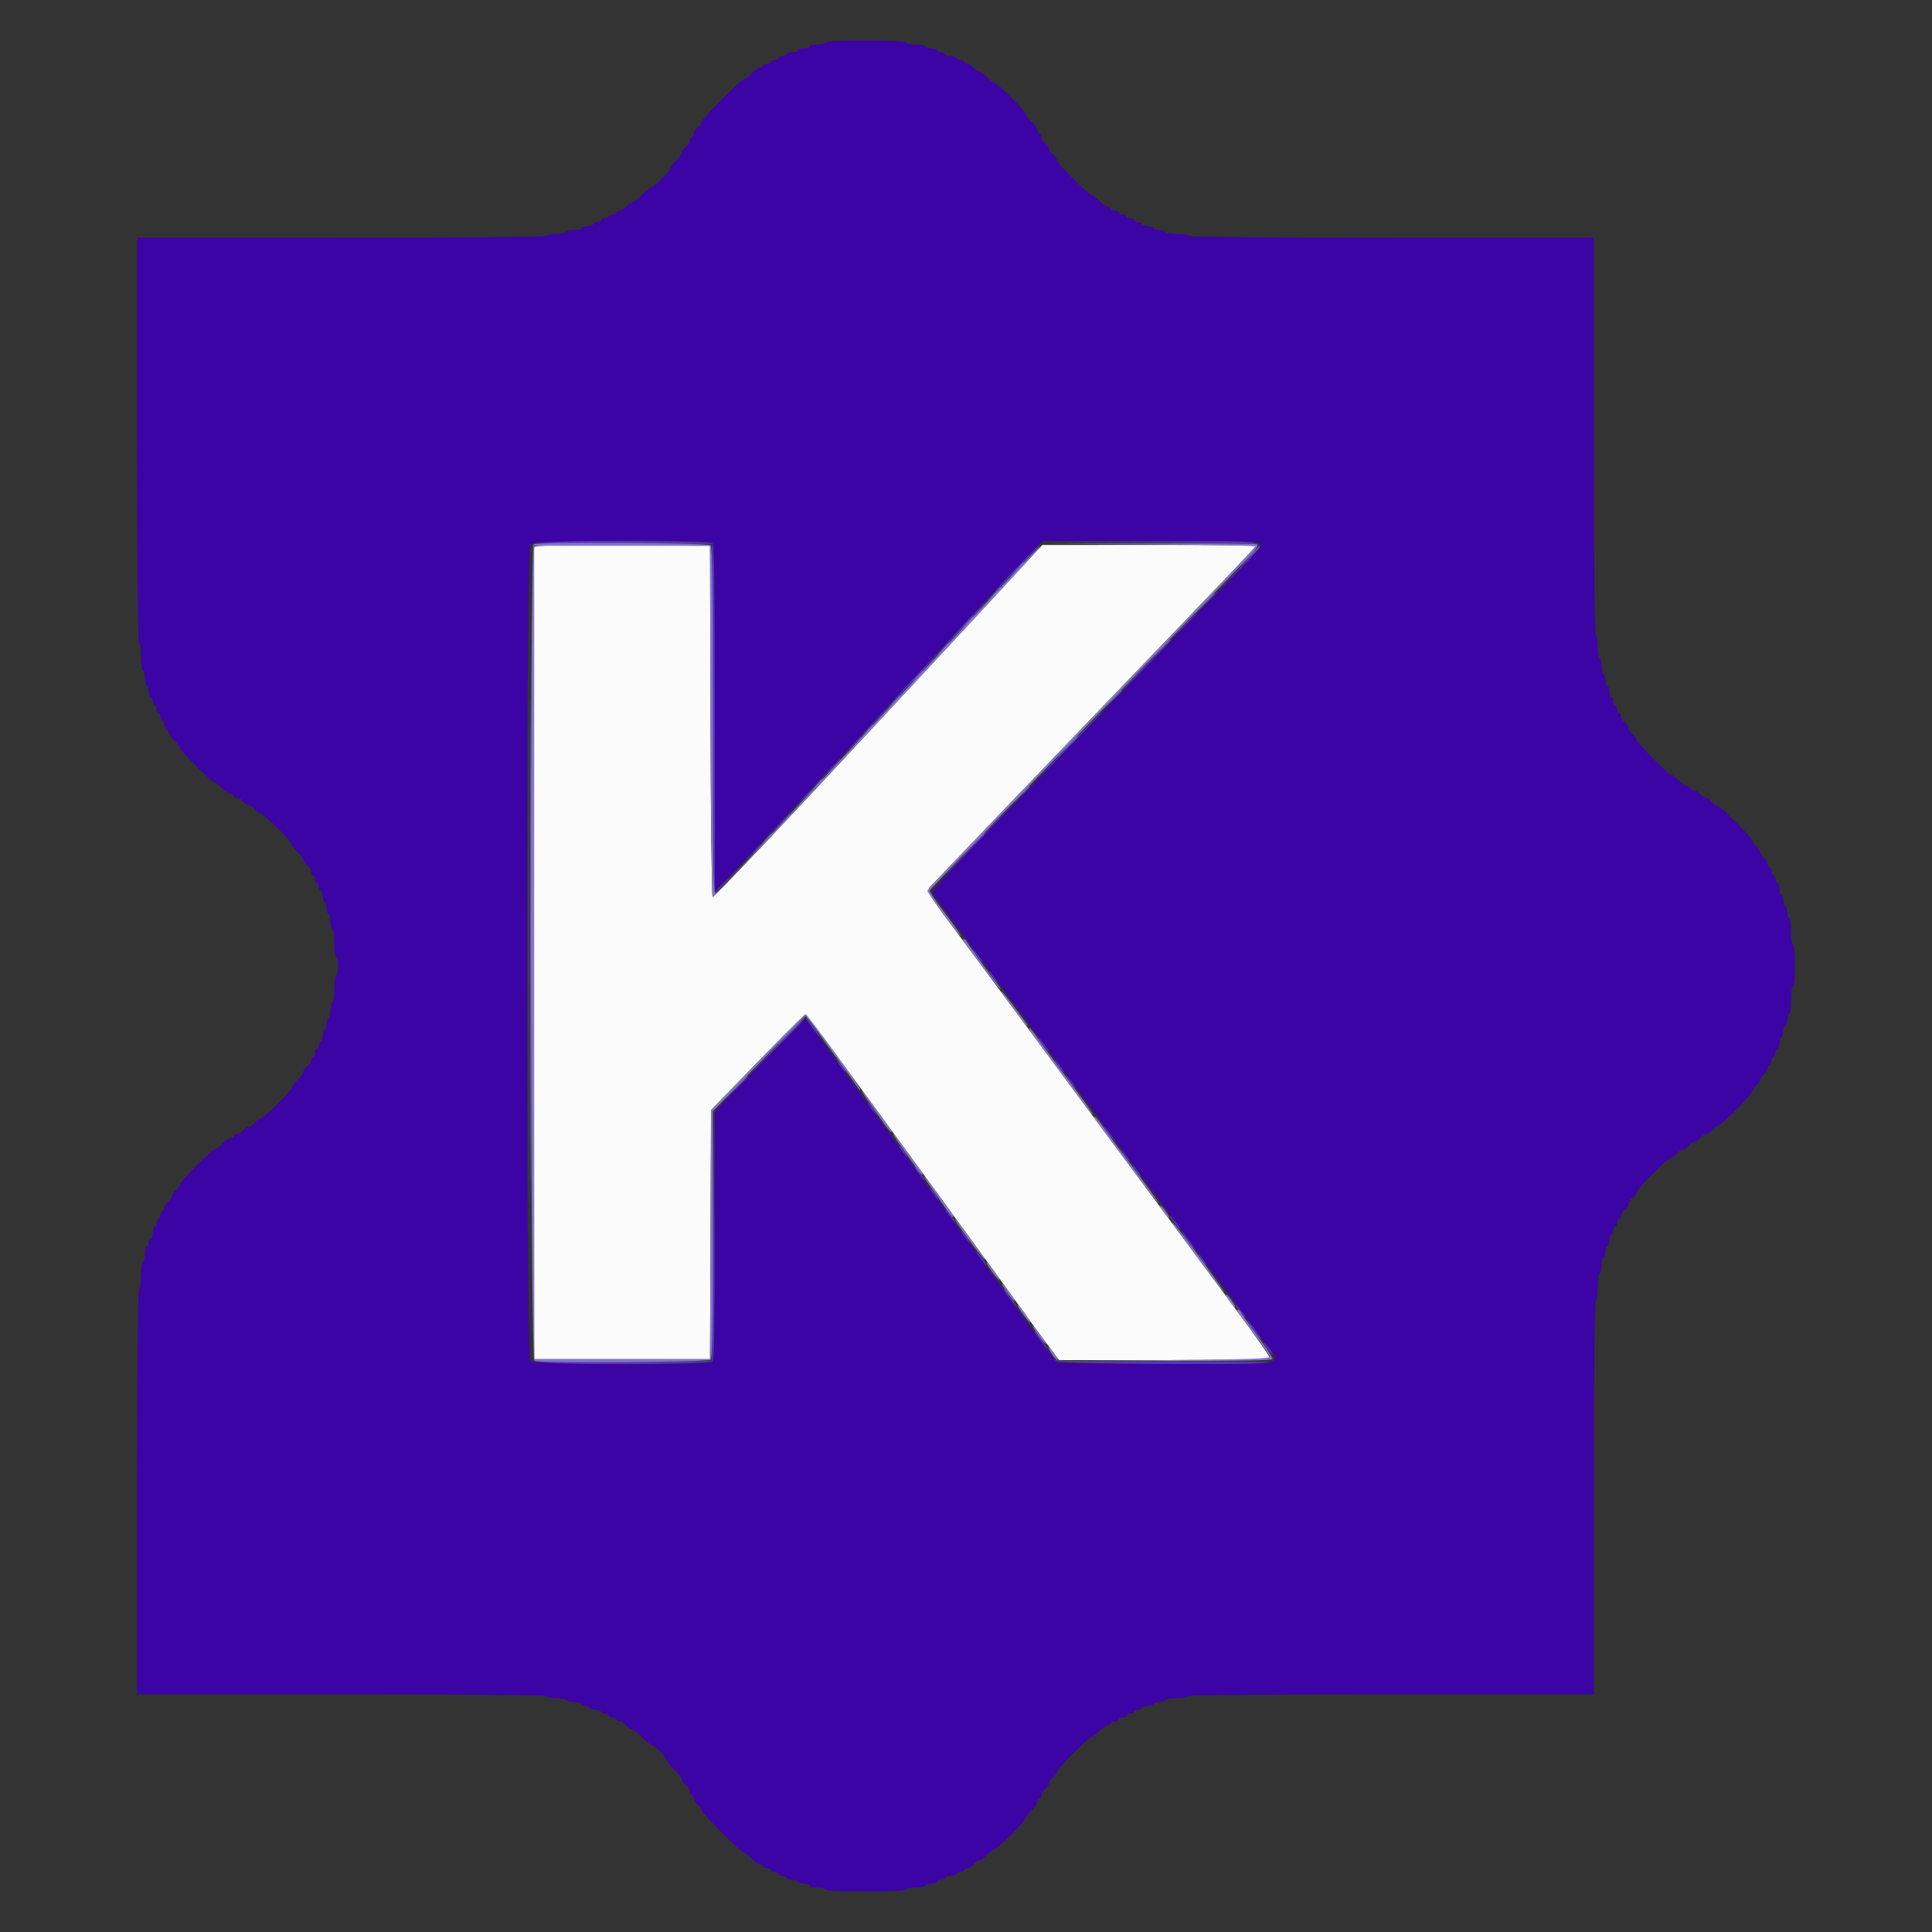 <svg id="svg" version="1.1" xmlns="http://www.w3.org/2000/svg" xmlns:xlink="http://www.w3.org/1999/xlink" width="400" height="400" viewBox="0, 0, 400,400"><rect x="0" y="0" width="400" height="400" fill="#333333" stroke="none"/><g id="svgg"><path id="path0" d="M110.586 113.296 C 110.481 113.573,110.441 151.510,110.497 197.600 L 110.600 281.400 128.800 281.400 L 147.000 281.400 147.103 255.620 L 147.206 229.840 151.289 225.620 C 160.654 215.941,166.556 210.000,166.808 210.000 C 166.955 210.000,175.609 221.716,186.038 236.036 C 196.467 250.356,206.398 263.991,208.106 266.336 C 209.815 268.681,211.784 271.410,212.482 272.400 C 213.181 273.390,214.992 275.865,216.508 277.900 L 219.264 281.600 241.009 281.600 C 252.968 281.600,262.846 281.448,262.961 281.263 C 263.075 281.078,259.891 276.506,255.885 271.104 C 251.878 265.701,245.450 257.016,241.600 251.804 C 237.750 246.592,231.630 238.317,228.000 233.415 C 224.370 228.512,218.250 220.236,214.400 215.023 C 210.550 209.810,204.101 201.102,200.069 195.672 C 190.955 183.400,191.612 184.643,193.295 182.856 C 195.814 180.179,242.452 131.520,251.284 122.354 C 256.078 117.379,260.000 113.194,260.000 113.054 C 260.000 112.914,250.055 112.808,237.900 112.818 L 215.800 112.836 181.847 149.445 C 162.806 169.977,147.743 185.903,147.549 185.709 C 147.360 185.520,147.158 169.082,147.102 149.182 L 147.000 113.000 128.889 112.896 C 114.613 112.814,110.737 112.899,110.586 113.296 " stroke="none" fill="#fbfbfb" fill-rule="evenodd"></path><path id="path1" d="M110.138 112.306 C 109.884 112.468,118.164 112.600,128.538 112.600 L 147.400 112.600 147.502 148.700 C 147.558 168.555,147.743 184.800,147.914 184.800 C 148.084 184.800,149.388 183.585,150.812 182.100 L 153.400 179.400 150.700 181.988 L 148.000 184.577 148.000 148.768 C 148.000 121.451,147.886 112.846,147.520 112.480 C 146.980 111.940,110.977 111.772,110.138 112.306 M237.983 112.300 C 252.221 112.369,260.311 112.551,260.570 112.810 C 260.842 113.082,259.406 114.817,256.189 118.107 L 251.404 123.000 256.320 118.180 C 263.291 111.345,265.180 111.981,238.257 112.097 L 215.800 112.193 237.983 112.300 M212.386 115.500 C 207.753 120.296,205.815 122.400,206.032 122.400 C 206.141 122.400,208.352 120.150,210.944 117.400 C 213.537 114.650,215.596 112.400,215.520 112.400 C 215.444 112.400,214.034 113.795,212.386 115.500 M109.396 197.200 C 109.396 243.510,109.443 262.455,109.500 239.300 C 109.557 216.145,109.557 178.255,109.500 155.100 C 109.443 131.945,109.396 150.890,109.396 197.200 M201.585 127.100 C 197.089 131.782,195.427 133.600,195.643 133.600 C 195.759 133.600,197.790 131.530,200.157 129.000 C 202.524 126.470,204.397 124.400,204.320 124.400 C 204.242 124.400,203.012 125.615,201.585 127.100 M244.788 129.900 L 242.200 132.600 244.900 130.012 C 246.385 128.588,247.600 127.373,247.600 127.312 C 247.600 127.017,247.193 127.392,244.788 129.900 M237.000 138.000 C 234.367 140.640,232.303 142.800,232.413 142.800 C 232.523 142.800,234.767 140.640,237.400 138.000 C 240.033 135.360,242.097 133.200,241.987 133.200 C 241.877 133.200,239.633 135.360,237.000 138.000 M191.185 138.300 C 186.689 142.982,185.027 144.800,185.243 144.800 C 185.359 144.800,187.390 142.730,189.757 140.200 C 192.124 137.670,193.997 135.600,193.920 135.600 C 193.842 135.600,192.612 136.815,191.185 138.300 M180.987 149.300 L 178.600 151.800 181.100 149.413 C 183.422 147.195,183.783 146.800,183.487 146.800 C 183.426 146.800,182.301 147.925,180.987 149.300 M220.627 155.100 C 216.465 159.445,214.365 161.740,215.960 160.200 C 219.052 157.215,228.591 147.200,228.342 147.200 C 228.261 147.200,224.789 150.755,220.627 155.100 M176.778 153.900 L 175.400 155.400 176.900 154.022 C 177.725 153.263,178.400 152.588,178.400 152.522 C 178.400 152.216,178.062 152.504,176.778 153.900 M170.989 160.100 L 168.200 163.000 171.100 160.211 C 173.794 157.620,174.183 157.200,173.889 157.200 C 173.828 157.200,172.523 158.505,170.989 160.100 M166.378 165.100 L 165.000 166.600 166.500 165.222 C 167.325 164.463,168.000 163.788,168.000 163.722 C 168.000 163.416,167.662 163.704,166.378 165.100 M201.427 175.100 C 197.265 179.445,195.165 181.740,196.760 180.200 C 199.852 177.215,209.391 167.200,209.142 167.200 C 209.061 167.200,205.589 170.755,201.427 175.100 M160.589 171.300 L 157.800 174.200 160.700 171.411 C 163.394 168.820,163.783 168.400,163.489 168.400 C 163.428 168.400,162.123 169.705,160.589 171.300 M155.978 176.300 L 154.600 177.800 156.100 176.422 C 156.925 175.663,157.600 174.988,157.600 174.922 C 157.600 174.616,157.262 174.904,155.978 176.300 M202.175 197.732 C 202.791 198.539,203.376 199.200,203.475 199.200 C 203.753 199.200,202.021 196.860,201.509 196.544 C 201.259 196.389,201.559 196.924,202.175 197.732 M205.600 202.400 C 206.070 203.060,206.544 203.600,206.654 203.600 C 206.764 203.600,206.470 203.060,206.000 202.400 C 205.530 201.740,205.056 201.200,204.946 201.200 C 204.836 201.200,205.130 201.740,205.600 202.400 M160.411 216.950 L 154.621 223.000 160.137 217.600 C 164.614 213.217,167.089 210.512,166.314 210.850 C 166.251 210.877,163.595 213.622,160.411 216.950 M167.986 212.580 C 168.659 213.558,169.401 214.477,169.634 214.621 C 169.868 214.765,169.399 213.965,168.592 212.842 C 166.790 210.334,166.293 210.119,167.986 212.580 M215.775 216.132 C 216.391 216.939,216.976 217.600,217.075 217.600 C 217.353 217.600,215.621 215.260,215.109 214.944 C 214.859 214.789,215.159 215.324,215.775 216.132 M174.000 220.800 C 174.470 221.460,174.944 222.000,175.054 222.000 C 175.164 222.000,174.870 221.460,174.400 220.800 C 173.930 220.140,173.456 219.600,173.346 219.600 C 173.236 219.600,173.530 220.140,174.000 220.800 M219.200 220.800 C 219.670 221.460,220.144 222.000,220.254 222.000 C 220.364 222.000,220.070 221.460,219.600 220.800 C 219.130 220.140,218.656 219.600,218.546 219.600 C 218.436 219.600,218.730 220.140,219.200 220.800 M221.600 224.000 C 222.070 224.660,222.544 225.200,222.654 225.200 C 222.764 225.200,222.470 224.660,222.000 224.000 C 221.530 223.340,221.056 222.800,220.946 222.800 C 220.836 222.800,221.130 223.340,221.600 224.000 M180.400 229.600 C 180.870 230.260,181.344 230.800,181.454 230.800 C 181.564 230.800,181.270 230.260,180.800 229.600 C 180.330 228.940,179.856 228.400,179.746 228.400 C 179.636 228.400,179.930 228.940,180.400 229.600 M147.598 256.000 L 147.400 281.800 128.538 281.800 C 118.164 281.800,109.884 281.932,110.138 282.094 C 111.066 282.684,147.057 282.454,147.554 281.855 C 147.882 281.460,147.977 274.301,147.901 255.755 L 147.797 230.200 147.598 256.000 M229.375 234.532 C 229.991 235.339,230.576 236.000,230.675 236.000 C 230.953 236.000,229.221 233.660,228.709 233.344 C 228.459 233.189,228.759 233.724,229.375 234.532 M186.800 238.400 C 187.270 239.060,187.744 239.600,187.854 239.600 C 187.964 239.600,187.670 239.060,187.200 238.400 C 186.730 237.740,186.256 237.200,186.146 237.200 C 186.036 237.200,186.330 237.740,186.800 238.400 M232.800 239.200 C 233.270 239.860,233.744 240.400,233.854 240.400 C 233.964 240.400,233.670 239.860,233.200 239.200 C 232.730 238.540,232.256 238.000,232.146 238.000 C 232.036 238.000,232.330 238.540,232.800 239.200 M235.200 242.400 C 235.670 243.060,236.144 243.600,236.254 243.600 C 236.364 243.600,236.070 243.060,235.600 242.400 C 235.130 241.740,234.656 241.200,234.546 241.200 C 234.436 241.200,234.730 241.740,235.200 242.400 M189.991 242.788 C 190.457 243.441,191.042 244.102,191.291 244.256 C 191.541 244.411,191.241 243.876,190.625 243.068 C 189.288 241.315,188.784 241.092,189.991 242.788 M193.200 247.200 C 193.670 247.860,194.144 248.400,194.254 248.400 C 194.364 248.400,194.070 247.860,193.600 247.200 C 193.130 246.540,192.656 246.000,192.546 246.000 C 192.436 246.000,192.730 246.540,193.200 247.200 M196.391 251.588 C 196.857 252.241,197.442 252.902,197.691 253.056 C 197.941 253.211,197.641 252.676,197.025 251.868 C 195.688 250.115,195.184 249.892,196.391 251.588 M242.975 252.932 C 243.591 253.739,244.176 254.400,244.275 254.400 C 244.553 254.400,242.821 252.060,242.309 251.744 C 242.059 251.589,242.359 252.124,242.975 252.932 M199.600 256.000 C 200.070 256.660,200.544 257.200,200.654 257.200 C 200.764 257.200,200.470 256.660,200.000 256.000 C 199.530 255.340,199.056 254.800,198.946 254.800 C 198.836 254.800,199.130 255.340,199.600 256.000 M245.808 256.758 C 246.615 257.881,247.357 258.800,247.457 258.800 C 247.732 258.800,245.252 255.280,244.766 254.979 C 244.532 254.835,245.001 255.635,245.808 256.758 M202.791 260.388 C 203.257 261.041,203.842 261.702,204.091 261.856 C 204.341 262.011,204.041 261.476,203.425 260.668 C 202.088 258.915,201.584 258.692,202.791 260.388 M248.800 260.800 C 249.270 261.460,249.744 262.000,249.854 262.000 C 249.964 262.000,249.670 261.460,249.200 260.800 C 248.730 260.140,248.256 259.600,248.146 259.600 C 248.036 259.600,248.330 260.140,248.800 260.800 M208.786 268.580 C 209.459 269.558,210.201 270.477,210.434 270.621 C 210.668 270.765,210.199 269.965,209.392 268.842 C 207.590 266.334,207.093 266.119,208.786 268.580 M256.575 271.332 C 257.191 272.139,257.776 272.800,257.875 272.800 C 258.153 272.800,256.421 270.460,255.909 270.144 C 255.659 269.989,255.959 270.524,256.575 271.332 M259.408 275.158 C 260.215 276.281,260.957 277.200,261.057 277.200 C 261.332 277.200,258.852 273.680,258.366 273.379 C 258.132 273.235,258.601 274.035,259.408 275.158 M215.186 277.380 C 215.859 278.358,216.601 279.277,216.834 279.421 C 217.068 279.565,216.599 278.765,215.792 277.642 C 213.990 275.134,213.493 274.919,215.186 277.380 M262.400 279.200 C 262.870 279.860,263.344 280.400,263.454 280.400 C 263.564 280.400,263.270 279.860,262.800 279.200 C 262.330 278.540,261.856 278.000,261.746 278.000 C 261.636 278.000,261.930 278.540,262.400 279.200 M218.576 281.778 C 219.413 282.448,264.000 282.764,264.000 282.100 C 264.000 281.935,254.004 281.848,241.786 281.907 C 226.593 281.980,219.292 281.878,218.686 281.585 C 217.833 281.172,217.829 281.179,218.576 281.778 " stroke="none" fill="#5837b4" fill-rule="evenodd"></path><path id="path2" d="M170.800 8.800 C 170.800 9.020,170.080 9.200,169.200 9.200 C 168.320 9.200,167.600 9.380,167.600 9.600 C 167.600 9.820,167.060 10.000,166.400 10.000 C 165.740 10.000,165.200 10.180,165.200 10.400 C 165.200 10.620,164.660 10.800,164.000 10.800 C 163.340 10.800,162.800 10.980,162.800 11.200 C 162.800 11.420,162.440 11.600,162.000 11.600 C 161.560 11.600,161.200 11.780,161.200 12.000 C 161.200 12.220,160.840 12.400,160.400 12.400 C 159.960 12.400,159.600 12.580,159.600 12.800 C 159.600 13.020,159.240 13.200,158.800 13.200 C 158.360 13.200,158.000 13.380,158.000 13.600 C 158.000 13.820,157.712 14.000,157.360 14.000 C 157.009 14.000,156.217 14.540,155.600 15.200 C 154.983 15.860,154.279 16.400,154.035 16.400 C 153.411 16.400,145.200 24.678,145.200 25.307 C 145.200 25.591,144.840 26.083,144.400 26.400 C 143.960 26.717,143.600 27.297,143.600 27.688 C 143.600 28.080,143.420 28.400,143.200 28.400 C 142.980 28.400,142.800 28.720,142.800 29.112 C 142.800 29.503,142.440 30.083,142.000 30.400 C 141.560 30.717,141.200 31.225,141.200 31.528 C 141.200 31.831,140.660 32.583,140.000 33.200 C 139.340 33.817,138.800 34.523,138.800 34.771 C 138.800 35.352,135.359 38.800,134.779 38.800 C 134.536 38.800,133.646 39.520,132.800 40.400 C 131.954 41.280,131.018 42.000,130.720 42.000 C 130.421 42.000,129.917 42.360,129.600 42.800 C 129.283 43.240,128.703 43.600,128.312 43.600 C 127.920 43.600,127.600 43.780,127.600 44.000 C 127.600 44.220,127.240 44.400,126.800 44.400 C 126.360 44.400,126.000 44.580,126.000 44.800 C 126.000 45.020,125.640 45.200,125.200 45.200 C 124.760 45.200,124.400 45.380,124.400 45.600 C 124.400 45.820,124.040 46.000,123.600 46.000 C 123.160 46.000,122.800 46.180,122.800 46.400 C 122.800 46.620,122.260 46.800,121.600 46.800 C 120.940 46.800,120.400 46.980,120.400 47.200 C 120.400 47.420,119.680 47.600,118.800 47.600 C 117.920 47.600,117.200 47.780,117.200 48.000 C 117.200 48.220,116.300 48.400,115.200 48.400 C 114.100 48.400,113.200 48.580,113.200 48.800 C 113.200 49.064,98.800 49.200,70.800 49.200 L 28.400 49.200 28.400 91.200 C 28.400 118.933,28.536 133.200,28.800 133.200 C 29.029 133.200,29.200 134.400,29.200 136.000 C 29.200 137.600,29.371 138.800,29.600 138.800 C 29.820 138.800,30.000 139.520,30.000 140.400 C 30.000 141.280,30.180 142.000,30.400 142.000 C 30.620 142.000,30.800 142.540,30.800 143.200 C 30.800 143.860,30.980 144.400,31.200 144.400 C 31.420 144.400,31.600 144.760,31.600 145.200 C 31.600 145.640,31.780 146.000,32.000 146.000 C 32.220 146.000,32.400 146.360,32.400 146.800 C 32.400 147.240,32.580 147.600,32.800 147.600 C 33.020 147.600,33.200 147.960,33.200 148.400 C 33.200 148.840,33.380 149.200,33.600 149.200 C 33.820 149.200,34.000 149.560,34.000 150.000 C 34.000 150.440,34.180 150.800,34.400 150.800 C 34.620 150.800,34.800 151.088,34.800 151.440 C 34.800 151.791,35.340 152.583,36.000 153.200 C 36.660 153.817,37.200 154.521,37.200 154.766 C 37.200 155.347,43.853 162.000,44.434 162.000 C 44.679 162.000,45.383 162.540,46.000 163.200 C 46.617 163.860,47.409 164.400,47.760 164.400 C 48.112 164.400,48.400 164.580,48.400 164.800 C 48.400 165.020,48.720 165.200,49.112 165.200 C 49.503 165.200,50.083 165.560,50.400 166.000 C 50.717 166.440,51.257 166.800,51.600 166.800 C 51.943 166.800,52.483 167.160,52.800 167.600 C 53.117 168.040,53.610 168.400,53.895 168.400 C 54.527 168.400,60.400 174.208,60.400 174.833 C 60.400 175.078,60.940 175.783,61.600 176.400 C 62.260 177.017,62.800 177.769,62.800 178.072 C 62.800 178.375,63.160 178.883,63.600 179.200 C 64.040 179.517,64.400 180.097,64.400 180.488 C 64.400 180.880,64.580 181.200,64.800 181.200 C 65.020 181.200,65.200 181.560,65.200 182.000 C 65.200 182.440,65.380 182.800,65.600 182.800 C 65.820 182.800,66.000 183.160,66.000 183.600 C 66.000 184.040,66.180 184.400,66.400 184.400 C 66.620 184.400,66.800 184.940,66.800 185.600 C 66.800 186.260,66.980 186.800,67.200 186.800 C 67.420 186.800,67.600 187.340,67.600 188.000 C 67.600 188.660,67.780 189.200,68.000 189.200 C 68.220 189.200,68.400 189.920,68.400 190.800 C 68.400 191.680,68.580 192.400,68.800 192.400 C 69.029 192.400,69.200 193.600,69.200 195.200 C 69.200 196.800,69.371 198.000,69.600 198.000 C 69.820 198.000,70.000 198.900,70.000 200.000 C 70.000 201.100,69.820 202.000,69.600 202.000 C 69.371 202.000,69.200 203.200,69.200 204.800 C 69.200 206.400,69.029 207.600,68.800 207.600 C 68.580 207.600,68.400 208.320,68.400 209.200 C 68.400 210.080,68.220 210.800,68.000 210.800 C 67.780 210.800,67.600 211.340,67.600 212.000 C 67.600 212.660,67.420 213.200,67.200 213.200 C 66.980 213.200,66.800 213.740,66.800 214.400 C 66.800 215.060,66.620 215.600,66.400 215.600 C 66.180 215.600,66.000 215.960,66.000 216.400 C 66.000 216.840,65.820 217.200,65.600 217.200 C 65.380 217.200,65.200 217.560,65.200 218.000 C 65.200 218.440,65.020 218.800,64.800 218.800 C 64.580 218.800,64.400 219.120,64.400 219.512 C 64.400 219.903,64.040 220.483,63.600 220.800 C 63.160 221.117,62.800 221.625,62.800 221.928 C 62.800 222.231,62.260 222.983,61.600 223.600 C 60.940 224.217,60.400 224.922,60.400 225.167 C 60.400 225.792,54.527 231.600,53.895 231.600 C 53.610 231.600,53.117 231.960,52.800 232.400 C 52.483 232.840,51.943 233.200,51.600 233.200 C 51.257 233.200,50.717 233.560,50.400 234.000 C 50.083 234.440,49.503 234.800,49.112 234.800 C 48.720 234.800,48.400 234.980,48.400 235.200 C 48.400 235.420,48.112 235.600,47.760 235.600 C 47.409 235.600,46.617 236.140,46.000 236.800 C 45.383 237.460,44.679 238.000,44.434 238.000 C 43.809 238.000,37.200 244.675,37.200 245.306 C 37.200 245.591,36.840 246.083,36.400 246.400 C 35.960 246.717,35.600 247.257,35.600 247.600 C 35.600 247.943,35.240 248.483,34.800 248.800 C 34.360 249.117,34.000 249.697,34.000 250.088 C 34.000 250.480,33.820 250.800,33.600 250.800 C 33.380 250.800,33.200 251.160,33.200 251.600 C 33.200 252.040,33.020 252.400,32.800 252.400 C 32.580 252.400,32.400 252.760,32.400 253.200 C 32.400 253.640,32.220 254.000,32.000 254.000 C 31.780 254.000,31.600 254.540,31.600 255.200 C 31.600 255.860,31.420 256.400,31.200 256.400 C 30.980 256.400,30.800 256.760,30.800 257.200 C 30.800 257.640,30.620 258.000,30.400 258.000 C 30.180 258.000,30.000 258.720,30.000 259.600 C 30.000 260.480,29.820 261.200,29.600 261.200 C 29.371 261.200,29.200 262.400,29.200 264.000 C 29.200 265.600,29.029 266.800,28.800 266.800 C 28.536 266.800,28.400 281.067,28.400 308.800 L 28.400 350.800 70.800 350.800 C 98.800 350.800,113.200 350.936,113.200 351.200 C 113.200 351.420,114.100 351.600,115.200 351.600 C 116.300 351.600,117.200 351.780,117.200 352.000 C 117.200 352.220,117.920 352.400,118.800 352.400 C 119.680 352.400,120.400 352.580,120.400 352.800 C 120.400 353.020,120.760 353.200,121.200 353.200 C 121.640 353.200,122.000 353.380,122.000 353.600 C 122.000 353.820,122.540 354.000,123.200 354.000 C 123.860 354.000,124.400 354.180,124.400 354.400 C 124.400 354.620,124.760 354.800,125.200 354.800 C 125.640 354.800,126.000 354.980,126.000 355.200 C 126.000 355.420,126.360 355.600,126.800 355.600 C 127.240 355.600,127.600 355.780,127.600 356.000 C 127.600 356.220,127.920 356.400,128.312 356.400 C 128.703 356.400,129.283 356.760,129.600 357.200 C 129.917 357.640,130.421 358.000,130.720 358.000 C 131.018 358.000,131.954 358.720,132.800 359.600 C 133.646 360.480,134.537 361.200,134.782 361.200 C 135.360 361.200,138.000 363.840,138.000 364.418 C 138.000 364.663,138.720 365.554,139.600 366.400 C 140.480 367.246,141.200 368.182,141.200 368.480 C 141.200 368.779,141.560 369.283,142.000 369.600 C 142.440 369.917,142.800 370.497,142.800 370.888 C 142.800 371.280,142.980 371.600,143.200 371.600 C 143.420 371.600,143.600 371.920,143.600 372.312 C 143.600 372.703,143.960 373.283,144.400 373.600 C 144.840 373.917,145.200 374.409,145.200 374.693 C 145.200 375.322,153.411 383.600,154.035 383.600 C 154.279 383.600,154.983 384.140,155.600 384.800 C 156.217 385.460,157.009 386.000,157.360 386.000 C 157.712 386.000,158.000 386.180,158.000 386.400 C 158.000 386.620,158.360 386.800,158.800 386.800 C 159.240 386.800,159.600 386.980,159.600 387.200 C 159.600 387.420,159.960 387.600,160.400 387.600 C 160.840 387.600,161.200 387.780,161.200 388.000 C 161.200 388.220,161.560 388.400,162.000 388.400 C 162.440 388.400,162.800 388.580,162.800 388.800 C 162.800 389.020,163.340 389.200,164.000 389.200 C 164.660 389.200,165.200 389.380,165.200 389.600 C 165.200 389.820,165.740 390.000,166.400 390.000 C 167.060 390.000,167.600 390.180,167.600 390.400 C 167.600 390.620,168.320 390.800,169.200 390.800 C 170.080 390.800,170.800 390.980,170.800 391.200 C 170.800 391.454,173.867 391.600,179.200 391.600 C 184.533 391.600,187.600 391.454,187.600 391.200 C 187.600 390.980,188.500 390.800,189.600 390.800 C 190.700 390.800,191.600 390.620,191.600 390.400 C 191.600 390.180,192.140 390.000,192.800 390.000 C 193.460 390.000,194.000 389.820,194.000 389.600 C 194.000 389.380,194.360 389.200,194.800 389.200 C 195.240 389.200,195.600 389.020,195.600 388.800 C 195.600 388.580,196.140 388.400,196.800 388.400 C 197.460 388.400,198.000 388.220,198.000 388.000 C 198.000 387.780,198.360 387.600,198.800 387.600 C 199.240 387.600,199.600 387.420,199.600 387.200 C 199.600 386.980,199.920 386.800,200.312 386.800 C 200.703 386.800,201.283 386.440,201.600 386.000 C 201.917 385.560,202.425 385.200,202.728 385.200 C 203.031 385.200,203.783 384.660,204.400 384.000 C 205.017 383.340,205.722 382.800,205.967 382.800 C 206.549 382.800,212.400 376.949,212.400 376.367 C 212.400 376.122,212.940 375.417,213.600 374.800 C 214.260 374.183,214.800 373.391,214.800 373.040 C 214.800 372.688,214.980 372.400,215.200 372.400 C 215.420 372.400,215.600 372.080,215.600 371.688 C 215.600 371.297,215.960 370.717,216.400 370.400 C 216.840 370.083,217.200 369.543,217.200 369.200 C 217.200 368.857,217.560 368.317,218.000 368.000 C 218.440 367.683,218.800 367.191,218.800 366.906 C 218.800 366.275,225.409 359.600,226.034 359.600 C 226.279 359.600,226.983 359.060,227.600 358.400 C 228.217 357.740,229.009 357.200,229.360 357.200 C 229.712 357.200,230.000 357.020,230.000 356.800 C 230.000 356.580,230.360 356.400,230.800 356.400 C 231.240 356.400,231.600 356.220,231.600 356.000 C 231.600 355.780,231.960 355.600,232.400 355.600 C 232.840 355.600,233.200 355.420,233.200 355.200 C 233.200 354.980,233.560 354.800,234.000 354.800 C 234.440 354.800,234.800 354.620,234.800 354.400 C 234.800 354.180,235.160 354.000,235.600 354.000 C 236.040 354.000,236.400 353.820,236.400 353.600 C 236.400 353.380,236.940 353.200,237.600 353.200 C 238.260 353.200,238.800 353.020,238.800 352.800 C 238.800 352.580,239.340 352.400,240.000 352.400 C 240.660 352.400,241.200 352.220,241.200 352.000 C 241.200 351.778,242.267 351.600,243.600 351.600 C 244.933 351.600,246.000 351.422,246.000 351.200 C 246.000 350.936,260.267 350.800,288.000 350.800 L 330.000 350.800 330.000 310.000 C 330.000 283.067,330.136 269.200,330.400 269.200 C 330.629 269.200,330.800 268.000,330.800 266.400 C 330.800 264.800,330.971 263.600,331.200 263.600 C 331.420 263.600,331.600 262.880,331.600 262.000 C 331.600 261.120,331.780 260.400,332.000 260.400 C 332.220 260.400,332.400 259.860,332.400 259.200 C 332.400 258.540,332.580 258.000,332.800 258.000 C 333.020 258.000,333.200 257.460,333.200 256.800 C 333.200 256.140,333.380 255.600,333.600 255.600 C 333.820 255.600,334.000 255.240,334.000 254.800 C 334.000 254.360,334.180 254.000,334.400 254.000 C 334.620 254.000,334.800 253.640,334.800 253.200 C 334.800 252.760,334.980 252.400,335.200 252.400 C 335.420 252.400,335.600 252.080,335.600 251.688 C 335.600 251.297,335.960 250.717,336.400 250.400 C 336.840 250.083,337.200 249.543,337.200 249.200 C 337.200 248.857,337.560 248.317,338.000 248.000 C 338.440 247.683,338.800 247.191,338.800 246.906 C 338.800 246.621,340.327 244.861,342.194 242.994 C 344.061 241.127,345.821 239.600,346.106 239.600 C 346.391 239.600,346.883 239.240,347.200 238.800 C 347.517 238.360,348.057 238.000,348.400 238.000 C 348.743 238.000,349.283 237.640,349.600 237.200 C 349.917 236.760,350.457 236.400,350.800 236.400 C 351.143 236.400,351.683 236.040,352.000 235.600 C 352.317 235.160,352.857 234.800,353.200 234.800 C 353.543 234.800,354.083 234.440,354.400 234.000 C 354.717 233.560,355.209 233.200,355.494 233.200 C 355.779 233.200,357.539 231.673,359.406 229.806 C 361.273 227.939,362.800 226.179,362.800 225.894 C 362.800 225.609,363.160 225.117,363.600 224.800 C 364.040 224.483,364.400 223.943,364.400 223.600 C 364.400 223.257,364.760 222.717,365.200 222.400 C 365.640 222.083,366.000 221.503,366.000 221.112 C 366.000 220.720,366.180 220.400,366.400 220.400 C 366.620 220.400,366.800 220.040,366.800 219.600 C 366.800 219.160,366.980 218.800,367.200 218.800 C 367.420 218.800,367.600 218.440,367.600 218.000 C 367.600 217.560,367.780 217.200,368.000 217.200 C 368.220 217.200,368.400 216.660,368.400 216.000 C 368.400 215.340,368.580 214.800,368.800 214.800 C 369.020 214.800,369.200 214.260,369.200 213.600 C 369.200 212.940,369.380 212.400,369.600 212.400 C 369.820 212.400,370.000 211.860,370.000 211.200 C 370.000 210.540,370.180 210.000,370.400 210.000 C 370.629 210.000,370.800 208.800,370.800 207.200 C 370.800 205.600,370.971 204.400,371.200 204.400 C 371.442 204.400,371.600 202.667,371.600 200.000 C 371.600 197.333,371.442 195.600,371.200 195.600 C 370.971 195.600,370.800 194.400,370.800 192.800 C 370.800 191.200,370.629 190.000,370.400 190.000 C 370.180 190.000,370.000 189.460,370.000 188.800 C 370.000 188.140,369.820 187.600,369.600 187.600 C 369.380 187.600,369.200 187.060,369.200 186.400 C 369.200 185.740,369.020 185.200,368.800 185.200 C 368.580 185.200,368.400 184.660,368.400 184.000 C 368.400 183.340,368.220 182.800,368.000 182.800 C 367.780 182.800,367.600 182.440,367.600 182.000 C 367.600 181.560,367.420 181.200,367.200 181.200 C 366.980 181.200,366.800 180.840,366.800 180.400 C 366.800 179.960,366.620 179.600,366.400 179.600 C 366.180 179.600,366.000 179.280,366.000 178.888 C 366.000 178.497,365.640 177.917,365.200 177.600 C 364.760 177.283,364.400 176.743,364.400 176.400 C 364.400 176.057,364.040 175.517,363.600 175.200 C 363.160 174.883,362.800 174.391,362.800 174.106 C 362.800 173.431,356.169 166.800,355.494 166.800 C 355.209 166.800,354.717 166.440,354.400 166.000 C 354.083 165.560,353.543 165.200,353.200 165.200 C 352.857 165.200,352.317 164.840,352.000 164.400 C 351.683 163.960,351.103 163.600,350.712 163.600 C 350.320 163.600,350.000 163.420,350.000 163.200 C 350.000 162.980,349.712 162.800,349.360 162.800 C 349.009 162.800,348.217 162.260,347.600 161.600 C 346.983 160.940,346.279 160.400,346.034 160.400 C 345.409 160.400,338.800 153.725,338.800 153.094 C 338.800 152.809,338.440 152.317,338.000 152.000 C 337.560 151.683,337.200 151.143,337.200 150.800 C 337.200 150.457,336.840 149.917,336.400 149.600 C 335.960 149.283,335.600 148.703,335.600 148.312 C 335.600 147.920,335.420 147.600,335.200 147.600 C 334.980 147.600,334.800 147.240,334.800 146.800 C 334.800 146.360,334.620 146.000,334.400 146.000 C 334.180 146.000,334.000 145.640,334.000 145.200 C 334.000 144.760,333.820 144.400,333.600 144.400 C 333.380 144.400,333.200 143.860,333.200 143.200 C 333.200 142.540,333.020 142.000,332.800 142.000 C 332.580 142.000,332.400 141.460,332.400 140.800 C 332.400 140.140,332.220 139.600,332.000 139.600 C 331.780 139.600,331.600 138.880,331.600 138.000 C 331.600 137.120,331.420 136.400,331.200 136.400 C 330.978 136.400,330.800 135.333,330.800 134.000 C 330.800 132.667,330.622 131.600,330.400 131.600 C 330.136 131.600,330.000 117.600,330.000 90.400 L 330.000 49.200 288.000 49.200 C 260.267 49.200,246.000 49.064,246.000 48.800 C 246.000 48.578,244.933 48.400,243.600 48.400 C 242.267 48.400,241.200 48.222,241.200 48.000 C 241.200 47.780,240.660 47.600,240.000 47.600 C 239.340 47.600,238.800 47.420,238.800 47.200 C 238.800 46.980,238.260 46.800,237.600 46.800 C 236.940 46.800,236.400 46.620,236.400 46.400 C 236.400 46.180,236.040 46.000,235.600 46.000 C 235.160 46.000,234.800 45.820,234.800 45.600 C 234.800 45.380,234.440 45.200,234.000 45.200 C 233.560 45.200,233.200 45.020,233.200 44.800 C 233.200 44.580,232.840 44.400,232.400 44.400 C 231.960 44.400,231.600 44.220,231.600 44.000 C 231.600 43.780,231.240 43.600,230.800 43.600 C 230.360 43.600,230.000 43.420,230.000 43.200 C 230.000 42.980,229.712 42.800,229.360 42.800 C 229.009 42.800,228.217 42.260,227.600 41.600 C 226.983 40.940,226.279 40.400,226.034 40.400 C 225.409 40.400,218.800 33.725,218.800 33.094 C 218.800 32.809,218.440 32.317,218.000 32.000 C 217.560 31.683,217.200 31.143,217.200 30.800 C 217.200 30.457,216.840 29.917,216.400 29.600 C 215.960 29.283,215.600 28.703,215.600 28.312 C 215.600 27.920,215.420 27.600,215.200 27.600 C 214.980 27.600,214.800 27.312,214.800 26.960 C 214.800 26.609,214.260 25.817,213.600 25.200 C 212.940 24.583,212.400 23.878,212.400 23.633 C 212.400 23.051,206.549 17.200,205.967 17.200 C 205.722 17.200,205.017 16.660,204.400 16.000 C 203.783 15.340,203.031 14.800,202.728 14.800 C 202.425 14.800,201.917 14.440,201.600 14.000 C 201.283 13.560,200.703 13.200,200.312 13.200 C 199.920 13.200,199.600 13.020,199.600 12.800 C 199.600 12.580,199.240 12.400,198.800 12.400 C 198.360 12.400,198.000 12.220,198.000 12.000 C 198.000 11.780,197.460 11.600,196.800 11.600 C 196.140 11.600,195.600 11.420,195.600 11.200 C 195.600 10.980,195.240 10.800,194.800 10.800 C 194.360 10.800,194.000 10.620,194.000 10.400 C 194.000 10.180,193.460 10.000,192.800 10.000 C 192.140 10.000,191.600 9.820,191.600 9.600 C 191.600 9.380,190.700 9.200,189.600 9.200 C 188.500 9.200,187.600 9.020,187.600 8.800 C 187.600 8.546,184.533 8.400,179.200 8.400 C 173.867 8.400,170.800 8.546,170.800 8.800 M147.520 112.480 C 147.886 112.846,148.001 121.460,148.005 148.780 L 148.011 184.600 151.505 180.990 C 153.427 179.004,157.970 174.152,161.600 170.208 C 165.230 166.264,169.910 161.222,172.000 159.005 C 174.090 156.788,178.590 151.925,182.000 148.200 C 185.410 144.475,189.910 139.612,192.000 137.395 C 194.090 135.178,198.770 130.132,202.400 126.183 C 206.030 122.234,210.541 117.427,212.424 115.501 L 215.849 112.000 238.282 112.000 C 258.909 112.000,260.735 112.054,260.972 112.671 C 261.162 113.168,259.430 115.173,254.315 120.377 C 250.512 124.247,242.090 132.982,235.600 139.790 C 229.110 146.597,220.470 155.603,216.400 159.803 C 198.169 178.614,192.768 184.424,193.059 184.906 C 193.223 185.178,195.693 188.550,198.549 192.400 C 201.405 196.250,204.670 200.660,205.805 202.200 C 206.940 203.740,210.204 208.150,213.060 212.000 C 215.915 215.850,219.577 220.800,221.199 223.000 C 222.820 225.200,225.881 229.340,228.000 232.200 C 230.119 235.060,233.178 239.200,234.797 241.400 C 236.417 243.600,239.812 248.190,242.343 251.600 C 244.874 255.010,247.868 259.060,248.997 260.600 C 250.125 262.140,253.185 266.280,255.797 269.800 C 258.409 273.320,261.323 277.253,262.273 278.540 C 265.385 282.756,267.282 282.401,241.700 282.394 C 229.435 282.391,219.188 282.253,218.929 282.088 C 218.457 281.788,217.476 280.485,211.200 271.819 C 207.934 267.309,203.664 261.449,200.258 256.800 C 199.371 255.590,197.960 253.655,197.123 252.500 C 194.603 249.025,192.658 246.360,190.334 243.200 C 189.121 241.550,184.468 235.160,179.994 229.000 C 175.520 222.840,170.719 216.254,169.325 214.365 L 166.792 210.929 158.645 219.165 C 154.165 223.694,149.937 228.054,149.249 228.853 L 148.000 230.306 148.000 255.873 C 148.000 275.225,147.883 281.557,147.520 281.920 C 146.701 282.739,110.654 282.596,109.829 281.771 C 108.866 280.809,108.866 113.591,109.829 112.629 C 110.654 111.804,146.701 111.661,147.520 112.480 " stroke="none" fill="#3c04a4" fill-rule="evenodd"></path><path id="path3" d="M109.796 197.200 C 109.796 243.730,109.843 262.765,109.900 239.500 C 109.957 216.235,109.957 178.165,109.900 154.900 C 109.843 131.635,109.796 150.670,109.796 197.200 M258.585 115.300 L 256.600 117.400 258.700 115.415 C 260.651 113.571,260.983 113.200,260.685 113.200 C 260.622 113.200,259.677 114.145,258.585 115.300 M210.575 117.700 L 209.400 119.000 210.700 117.825 C 211.415 117.179,212.000 116.594,212.000 116.525 C 212.000 116.216,211.670 116.488,210.575 117.700 M205.578 123.100 L 204.200 124.600 205.700 123.222 C 207.096 121.938,207.384 121.600,207.078 121.600 C 207.012 121.600,206.337 122.275,205.578 123.100 M248.788 125.500 L 246.200 128.200 248.900 125.612 C 250.385 124.188,251.600 122.973,251.600 122.912 C 251.600 122.617,251.193 122.992,248.788 125.500 M200.175 128.900 L 199.000 130.200 200.300 129.025 C 201.015 128.379,201.600 127.794,201.600 127.725 C 201.600 127.416,201.270 127.688,200.175 128.900 M239.787 134.900 L 237.400 137.400 239.900 135.013 C 241.275 133.699,242.400 132.574,242.400 132.513 C 242.400 132.217,242.005 132.578,239.787 134.900 M195.178 134.300 L 193.800 135.800 195.300 134.422 C 196.125 133.663,196.800 132.988,196.800 132.922 C 196.800 132.616,196.462 132.904,195.178 134.300 M189.775 140.100 L 188.600 141.400 189.900 140.225 C 191.112 139.130,191.384 138.800,191.075 138.800 C 191.006 138.800,190.421 139.385,189.775 140.100 M229.986 145.100 L 227.800 147.400 230.100 145.214 C 232.237 143.182,232.583 142.800,232.286 142.800 C 232.224 142.800,231.189 143.835,229.986 145.100 M184.778 145.500 L 183.400 147.000 184.900 145.622 C 185.725 144.863,186.400 144.188,186.400 144.122 C 186.400 143.816,186.062 144.104,184.778 145.500 M179.375 151.300 L 178.200 152.600 179.500 151.425 C 180.215 150.779,180.800 150.194,180.800 150.125 C 180.800 149.816,180.470 150.088,179.375 151.300 M220.587 154.900 L 218.200 157.400 220.700 155.013 C 222.075 153.699,223.200 152.574,223.200 152.513 C 223.200 152.217,222.805 152.578,220.587 154.900 M168.975 162.500 L 167.800 163.800 169.100 162.625 C 169.815 161.979,170.400 161.394,170.400 161.325 C 170.400 161.016,170.070 161.288,168.975 162.500 M210.786 165.100 L 208.600 167.400 210.900 165.214 C 213.037 163.182,213.383 162.800,213.086 162.800 C 213.024 162.800,211.989 163.835,210.786 165.100 M158.575 173.700 L 157.400 175.000 158.700 173.825 C 159.912 172.730,160.184 172.400,159.875 172.400 C 159.806 172.400,159.221 172.985,158.575 173.700 M201.387 174.900 L 199.000 177.400 201.500 175.013 C 203.822 172.795,204.183 172.400,203.887 172.400 C 203.826 172.400,202.701 173.525,201.387 174.900 M162.589 214.500 L 159.800 217.400 162.700 214.611 C 165.394 212.020,165.783 211.600,165.489 211.600 C 165.428 211.600,164.123 212.905,162.589 214.500 M151.988 225.500 L 149.400 228.200 152.100 225.612 C 154.608 223.207,154.983 222.800,154.688 222.800 C 154.627 222.800,153.412 224.015,151.988 225.500 " stroke="none" fill="#6c5cc0" fill-rule="evenodd"></path><path id="path4" d="M110.500 112.665 C 109.647 113.009,109.779 281.430,110.633 281.757 C 111.927 282.254,146.612 282.028,147.120 281.520 C 147.483 281.157,147.600 274.845,147.600 255.564 L 147.600 230.088 157.059 220.244 C 162.261 214.830,166.626 210.401,166.759 210.402 C 166.891 210.403,168.124 211.978,169.498 213.902 C 170.872 215.826,173.181 219.020,174.630 221.000 C 176.079 222.980,177.417 224.869,177.602 225.197 C 177.788 225.525,178.024 225.705,178.128 225.597 C 178.340 225.374,167.369 210.259,166.875 210.092 C 166.581 209.994,161.793 214.763,151.289 225.620 L 147.206 229.840 147.103 255.620 L 147.000 281.400 128.800 281.400 L 110.600 281.400 110.600 197.200 L 110.600 113.000 128.800 113.000 L 147.000 113.000 147.102 149.182 C 147.158 169.082,147.359 185.519,147.548 185.708 C 147.821 185.981,211.991 117.350,214.983 113.585 C 216.774 111.330,211.737 116.631,199.191 130.200 C 191.869 138.120,184.779 145.770,183.436 147.200 C 182.093 148.630,178.746 152.230,175.997 155.200 C 173.249 158.170,170.910 160.690,170.800 160.800 C 170.690 160.910,168.351 163.430,165.603 166.400 C 162.854 169.370,159.506 172.970,158.161 174.400 C 156.817 175.830,154.150 178.709,152.235 180.797 C 150.319 182.886,148.493 184.740,148.176 184.917 C 147.677 185.197,147.600 180.468,147.600 149.300 C 147.600 121.880,147.486 113.246,147.120 112.880 C 146.639 112.399,111.669 112.193,110.500 112.665 M237.932 112.700 C 250.105 112.759,260.005 112.961,259.932 113.149 C 259.859 113.337,247.548 126.250,232.574 141.845 C 193.605 182.428,192.000 184.113,192.000 184.420 C 192.000 184.779,197.853 192.811,198.689 193.600 C 199.507 194.372,198.075 192.278,194.891 188.048 C 193.503 186.204,192.420 184.553,192.484 184.379 C 192.548 184.205,200.430 175.907,210.000 165.939 C 224.305 151.039,238.634 136.099,258.462 115.409 C 260.014 113.789,260.599 112.921,260.277 112.715 C 260.014 112.549,249.900 112.453,237.800 112.503 L 215.800 112.593 237.932 112.700 M200.083 195.700 C 200.621 196.415,202.374 198.755,203.979 200.900 C 205.584 203.045,206.988 204.800,207.098 204.800 C 207.208 204.800,207.122 204.575,206.906 204.300 C 205.218 202.146,200.269 195.300,200.111 194.900 C 200.003 194.625,199.732 194.400,199.510 194.400 C 199.287 194.400,199.545 194.985,200.083 195.700 M207.495 205.700 C 207.711 205.975,208.910 207.595,210.159 209.300 C 211.409 211.005,212.536 212.400,212.665 212.400 C 212.793 212.400,212.729 212.175,212.523 211.900 C 212.316 211.625,211.114 210.005,209.851 208.300 C 208.588 206.595,207.453 205.200,207.329 205.200 C 207.204 205.200,207.279 205.425,207.495 205.700 M214.150 214.700 C 214.935 215.745,217.867 219.716,220.666 223.525 C 223.466 227.333,225.929 230.556,226.140 230.686 C 226.632 230.991,225.026 228.721,219.993 222.000 C 217.768 219.030,215.375 215.748,214.674 214.707 C 213.973 213.666,213.248 212.811,213.062 212.807 C 212.876 212.803,213.365 213.655,214.150 214.700 M180.001 228.300 C 180.916 229.565,182.235 231.452,182.932 232.493 C 183.630 233.534,184.356 234.389,184.547 234.393 C 184.739 234.397,184.454 233.815,183.914 233.100 C 183.375 232.385,181.989 230.495,180.835 228.900 C 179.680 227.305,178.646 226.000,178.536 226.000 C 178.427 226.000,179.085 227.035,180.001 228.300 M226.877 231.925 C 230.144 236.455,239.721 249.200,239.859 249.200 C 240.098 249.200,238.462 246.902,233.593 240.400 C 231.368 237.430,228.975 234.148,228.274 233.107 C 227.573 232.066,226.855 231.211,226.677 231.207 C 226.500 231.203,226.590 231.526,226.877 231.925 M186.401 237.100 C 187.316 238.365,188.635 240.252,189.332 241.293 C 190.030 242.334,190.756 243.189,190.947 243.193 C 191.139 243.197,190.854 242.615,190.314 241.900 C 189.775 241.185,188.389 239.295,187.235 237.700 C 186.080 236.105,185.046 234.800,184.936 234.800 C 184.827 234.800,185.485 235.835,186.401 237.100 M192.801 245.900 C 193.716 247.165,195.035 249.052,195.732 250.093 C 196.430 251.134,197.156 251.989,197.347 251.993 C 197.539 251.997,197.254 251.415,196.714 250.700 C 196.175 249.985,194.789 248.095,193.635 246.500 C 192.480 244.905,191.446 243.600,191.336 243.600 C 191.227 243.600,191.885 244.635,192.801 245.900 M240.791 250.788 C 242.028 252.524,242.625 252.734,241.532 251.048 C 241.019 250.257,240.453 249.608,240.273 249.605 C 240.093 249.602,240.326 250.135,240.791 250.788 M198.458 253.700 C 200.898 257.178,203.656 260.800,203.863 260.800 C 203.991 260.800,203.654 260.215,203.114 259.500 C 202.575 258.785,201.189 256.895,200.035 255.300 C 198.880 253.705,197.848 252.400,197.741 252.400 C 197.633 252.400,197.956 252.985,198.458 253.700 M243.262 254.000 C 247.475 259.825,253.302 267.600,253.454 267.600 C 253.807 267.600,244.002 254.227,242.895 253.200 C 242.540 252.870,242.705 253.230,243.262 254.000 M205.143 262.918 C 205.840 263.931,206.616 264.886,206.867 265.041 C 207.118 265.197,206.753 264.495,206.057 263.482 C 205.360 262.469,204.584 261.514,204.333 261.359 C 204.082 261.203,204.447 261.905,205.143 262.918 M208.343 267.318 C 209.040 268.331,209.822 269.290,210.080 269.450 C 210.339 269.609,209.935 268.884,209.184 267.837 C 207.405 265.360,206.694 264.921,208.343 267.318 M254.391 269.188 C 255.628 270.924,256.225 271.134,255.132 269.448 C 254.619 268.657,254.053 268.008,253.873 268.005 C 253.693 268.002,253.926 268.535,254.391 269.188 M211.543 271.718 C 212.240 272.731,213.016 273.686,213.267 273.841 C 213.518 273.997,213.153 273.295,212.457 272.282 C 211.760 271.269,210.984 270.314,210.733 270.159 C 210.482 270.003,210.847 270.705,211.543 271.718 M256.288 271.700 C 259.508 275.874,262.801 280.446,262.889 280.866 C 262.980 281.304,259.098 281.437,241.200 281.607 L 219.400 281.814 241.367 281.807 C 256.184 281.802,263.378 281.665,263.472 281.385 C 263.548 281.157,262.148 278.997,260.361 276.585 C 258.574 274.173,257.023 271.975,256.913 271.700 C 256.804 271.425,256.532 271.200,256.308 271.200 C 256.044 271.200,256.037 271.375,256.288 271.700 M214.743 276.118 C 215.440 277.131,216.222 278.090,216.480 278.250 C 216.739 278.409,216.335 277.684,215.584 276.637 C 213.805 274.160,213.094 273.721,214.743 276.118 M217.668 280.152 C 218.181 280.943,218.747 281.592,218.927 281.595 C 219.299 281.601,217.782 279.359,217.149 278.969 C 216.922 278.828,217.155 279.360,217.668 280.152 " stroke="none" fill="#8474cc" fill-rule="evenodd"></path></g></svg>